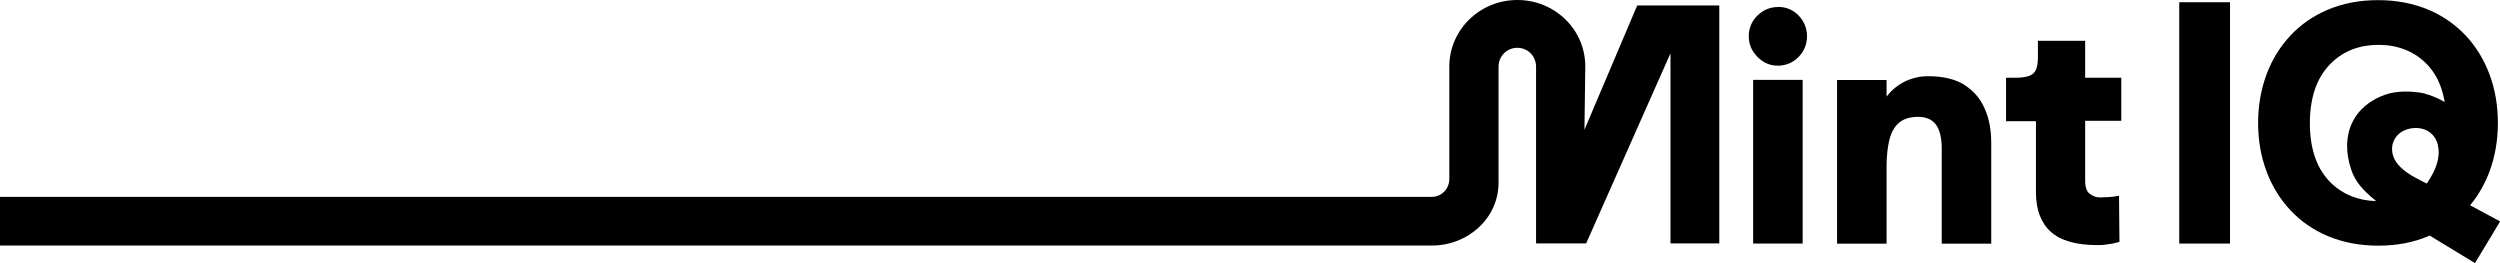 <svg width="1293" height="136" viewBox="0 0 1293 136" fill="none" xmlns="http://www.w3.org/2000/svg">
<path d="M919.491 3.637C915.406 3.637 911.904 5.164 908.913 8.074C905.922 11.055 904.463 14.619 904.463 18.764C904.463 22.91 905.995 26.401 908.913 29.383C911.904 32.437 915.406 33.964 919.491 33.964C923.576 33.964 927.37 32.437 930.288 29.383C933.133 26.401 934.592 22.837 934.592 18.764C934.592 14.692 933.133 11.055 930.288 8.074C927.443 5.092 923.795 3.564 919.564 3.564L919.491 3.637Z" fill="black"/>
<path d="M932.33 41.309H906.724V125.963H932.33V41.309Z" fill="black"/>
<path d="M1015.86 43.782C1011.04 40.873 1004.84 39.418 997.402 39.418C993.501 39.418 991.858 39.854 989.232 40.582C986.605 41.382 984.271 42.472 982.155 43.927C980.04 45.309 978.216 46.982 976.611 48.873C976.319 49.236 976.028 49.6 975.736 49.963V41.382H950.13V126.036H975.736V86.109C975.736 80.509 976.319 75.636 977.341 71.709C978.362 68 980.113 65.091 982.447 63.273C984.782 61.382 988.064 60.436 992.077 60.436C996.089 60.436 999.226 61.745 1001.2 64.363C1003.24 67.054 1004.26 71.345 1004.26 76.945V126.036H1029.87V73.891C1029.87 67.272 1028.77 61.309 1026.51 56.218C1024.25 50.982 1020.67 46.836 1015.86 43.854V43.782Z" fill="black"/>
<path d="M1078.6 21.091H1054.01V29.818C1054.01 32.509 1053.65 34.618 1052.92 36.218C1052.26 37.6 1051.17 38.618 1049.64 39.2C1047.88 39.854 1045.33 40.218 1042.12 40.218H1037.53V62.691H1052.99V99.418C1052.99 108.363 1055.54 115.273 1060.65 119.854C1065.68 124.436 1073.78 126.763 1084.65 126.763C1087.98 126.763 1087.64 126.691 1089.76 126.4C1091.8 126.182 1093.62 125.818 1095.08 125.382L1096.18 125.018L1095.96 101.236L1094.21 101.527C1092.97 101.745 1091.58 101.891 1089.98 101.963C1088.45 102.036 1087.06 102.109 1086.04 102.109C1084.21 102.109 1082.46 101.527 1080.79 100.218C1079.25 99.054 1078.45 96.873 1078.45 93.6V62.473H1097.13V40.218H1078.45V20.945L1078.6 21.091Z" fill="black"/>
<path d="M1153.37 1.164H1127.11V125.964H1153.37V1.164Z" fill="black"/>
<path d="M819.474 67.273L819.912 34.4C819.912 25.164 816.265 16.509 809.626 10.036C802.987 3.564 794.161 0 784.75 0C765.345 0 749.587 15.418 749.587 34.4V92.509C749.587 97.673 745.648 101.745 740.615 101.818H-829V126.982H740.615C749.806 126.982 758.415 123.564 764.907 117.527C771.473 111.418 775.047 103.2 775.047 94.473V34.545C775.047 29.091 779.278 24.727 784.75 24.727C790.221 24.727 794.452 29.018 794.452 34.545V125.891H795.328H820.35L863.974 27.564V125.891H889.216V2.836H846.758L819.402 67.273H819.474Z" fill="black"/>
<path d="M1277.46 106.254C1281.69 101.163 1285.12 95.272 1287.53 88.799C1290.45 81.018 1291.91 72.509 1291.91 63.563C1291.91 54.618 1290.45 46.109 1287.53 38.327C1284.68 30.763 1280.6 24.072 1275.27 18.399C1270.02 12.8 1263.6 8.29 1256.31 5.163C1248.43 1.818 1239.6 0.072 1230.12 0.072H1229.82C1220.41 0.072 1211.59 1.745 1203.78 5.09C1196.41 8.218 1189.99 12.654 1184.67 18.327C1179.34 24 1175.18 30.69 1172.34 38.254C1169.42 46.036 1167.89 54.545 1167.89 63.563C1167.89 72.581 1169.35 81.018 1172.34 88.872C1175.18 96.436 1179.34 103.127 1184.67 108.799C1189.99 114.472 1196.41 118.909 1203.78 122.036C1211.66 125.381 1220.49 127.054 1230.12 127.054C1239.75 127.054 1248.5 125.381 1256.31 121.963C1256.38 121.963 1256.52 121.89 1256.6 121.818L1279.94 135.999H1280.09C1280.09 136.072 1293 114.618 1293 114.618V114.472C1293.07 114.472 1277.53 106.181 1277.53 106.181L1277.46 106.254ZM1255.14 94.909C1254.48 94.618 1251.42 93.163 1247.99 91.2C1242.59 88.072 1239.16 84.654 1237.85 80.945C1236.75 77.745 1236.97 74.545 1238.58 71.854C1240.18 69.018 1243.1 67.127 1246.6 66.472C1253.68 65.163 1259.44 68.654 1260.9 75.127C1262.21 80.945 1260.32 87.345 1255.14 94.909ZM1253.82 48.29C1248.28 47.127 1240.11 46.763 1234.13 48.8C1225.74 51.636 1219.61 56.8 1216.4 63.781C1213.19 70.69 1213.12 78.981 1216.04 87.709C1218.15 94.036 1221.95 98.254 1228.95 103.999C1219.9 103.781 1211.88 100.654 1205.9 94.909C1202.32 91.49 1199.62 87.345 1197.8 82.618C1195.68 77.163 1194.66 70.763 1194.66 63.636C1194.66 56.509 1195.76 50.036 1197.87 44.581C1199.7 39.927 1202.39 35.781 1205.97 32.363C1212.32 26.254 1220.49 23.2 1230.19 23.2C1239.89 23.2 1248.13 26.399 1254.34 32.363C1257.84 35.709 1260.46 39.781 1262.21 44.509C1263.16 47.054 1263.89 49.89 1264.4 52.8C1261.34 50.909 1257.84 49.454 1253.9 48.363L1253.82 48.29Z" fill="black"/>
</svg>
